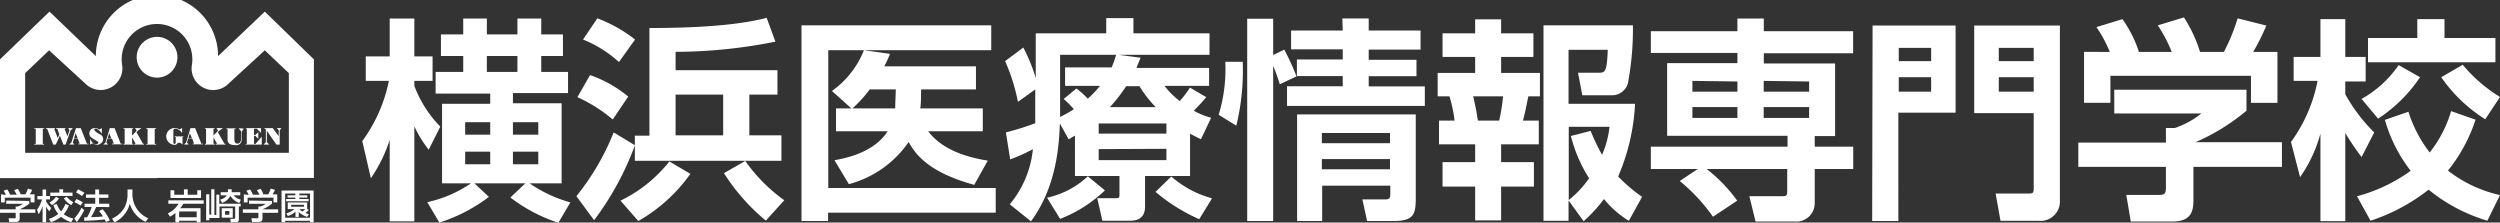<svg xmlns="http://www.w3.org/2000/svg" viewBox="0 0 245.45 21.85"><rect x="0" y="0" width="245.45" height="21.85" fill="#333333" stroke="none"/><defs><style>.a{fill:#fff;}</style></defs><path class="a" d="M35.57,13.85a15,15,0,0,0,2.61-5.91H35.91V5.54h2.35V1.82h2.42V5.54h1.79v2.4H40.68v.49a11.43,11.43,0,0,0,2.55,4L42.09,14.7a11.6,11.6,0,0,1-1.41-2.3v9.33H38.26v-8a14.26,14.26,0,0,1-1.85,3.77Zm6.38,6A12.29,12.29,0,0,0,46.24,18H43.4V10.19h4.73v-1H42.77V7.06h2.71V5.5H43.29V3.38h2.19V1.82H47.8V3.38h3V1.82h2.34V3.38h2.13V5.5H53.14V7.06h2.63V9.14H50.36v1h4.78V18H52a13,13,0,0,0,4,1.87l-1.18,2a15.7,15.7,0,0,1-4.71-2.48L51.58,18h-5L48,19.33a16.07,16.07,0,0,1-4.86,2.52ZM45.67,12v1.22h2.46V12Zm0,2.89v1.24h2.46V14.89ZM47.8,5.5V7.06h3V5.5Zm5.05,7.72V12H50.36v1.22Zm0,2.91V14.89H50.36v1.24Z"/><path class="a" d="M62.33,14.28a28.62,28.62,0,0,1-4,7.34l-1.74-2.36A24.14,24.14,0,0,0,60.25,13l2.08,1.26v-.94h1.43V2.75c5.51,0,9.15-.38,11.51-1l.86,2.34a50.53,50.53,0,0,1-9.8,1V6.89h10v2.4H73.57v4h3.15v2.5H62.33Zm-4.4-6.91a12.17,12.17,0,0,1,3.75,2.11l-1.52,2.25a14.8,14.8,0,0,0-3.47-2.19Zm.72-5.57a13.88,13.88,0,0,1,3.7,2.08L60.77,6.09a11.82,11.82,0,0,0-3.53-2.21Zm9.13,15.27a15.94,15.94,0,0,1-5.11,4.63l-1.75-2a13.76,13.76,0,0,0,4.8-3.85ZM66.33,9.29v4H71v-4Zm8.86,12.37A19.69,19.69,0,0,1,71.08,17l2.09-1.2A16.14,16.14,0,0,0,77,19.66Z"/><path class="a" d="M78.69,2.49H97.32V4.93h-16V18.46H97.76v2.42H81.3v.82H78.69Zm3.39,10.4V10.64h1.5l-1.9-1.71a8.9,8.9,0,0,0,3.14-4l2.56.36a12.67,12.67,0,0,1-.56,1.22h9V8.78H90.43c0,.49,0,1.5-.08,1.86h6.14v2.25H91.13c1.32,1.74,3.58,2.52,5.85,2.88l-1.33,2.38c-4.44-1.22-5.74-2.95-6.44-4.21a10.34,10.34,0,0,1-5.87,4.14l-1.41-2.35c.93-.17,3.83-.68,5.22-2.84Zm5.81-2.25c0-.42.06-1.62.06-1.86H85.39a13.13,13.13,0,0,1-1.69,1.86Z"/><path class="a" d="M105.54,13.31c-.15.1-.32.17-.61.38l-.87-1.56c-.08,2.06-.31,6.19-2.84,9.6l-2.08-1.67a10,10,0,0,0,2.27-5.41,18.1,18.1,0,0,1-2.23,1L98.76,13a28,28,0,0,0,2.88-.9c0-.72,0-1.31,0-2.09V8.78L99.94,10a18.42,18.42,0,0,0-1.26-4l1.79-1.33a16.3,16.3,0,0,1,1.22,3V3.27h6.92V1.78h2.67V3.27h7.47V5.38h-8.92l2.15.29c-.19.48-.28.67-.4,1h7.13V8.43h-4.38a8,8,0,0,0,1.5,1.49,9.49,9.49,0,0,0,1-1.32l1.6.94c-.21.25-.55.65-1.22,1.33a7.14,7.14,0,0,0,1.7.69l-1,2.11c-.44-.21-.57-.28-1.07-.55v4.16h-4.42v3c0,1.39-1.1,1.39-1.56,1.39h-2.63l-.5-2.21h1.81c.35,0,.37-.08.37-.36V17.28h-4.37Zm2.94,5.38a13.21,13.21,0,0,1-4.4,2.8l-1.28-2.08a8.43,8.43,0,0,0,4-2.1Zm-2.8-10a8,8,0,0,1,1.12,1A10.39,10.39,0,0,0,108,8.43h-3.43V6.62h4.57a9.55,9.55,0,0,0,.44-1.24h-5.5v6.1a10.88,10.88,0,0,0,1.35-.76,8.53,8.53,0,0,0-1-1Zm2.19,3.43v1h6.65v-1Zm0,2.52v1.08h6.65V14.61Zm5.6-4.12a11.87,11.87,0,0,1-1.6-2.06h-1.3a16.13,16.13,0,0,1-1.6,2.06Zm4.27,11a17.57,17.57,0,0,1-4.29-2.68L115,17.33a10,10,0,0,0,4,2.14Z"/><path class="a" d="M119.65,11.27a15.36,15.36,0,0,0,.65-5.2l1.71,0a22.85,22.85,0,0,1-.63,6.27Zm6-3A18.15,18.15,0,0,0,125,6.47V21.7h-2.55V1.84H125V5.4l1.09-.53a24.06,24.06,0,0,1,1.2,2.63Zm6.14-6.46h2.59V3h5.09V4.87h-5.09v1h4.69V7.48h-4.69v1h5.51V10.4H126.36V8.47h5.47v-1h-4.5V5.84h4.5v-1h-5.07V3h5.07ZM139,11.23v8.24c0,1.6-.23,2.23-2.19,2.23h-2.59l-.46-2.12H136c.5,0,.5-.23.5-.63v-.72h-6.69V21.7h-2.46V11.23Zm-9.22,1.83v1h6.69v-1Zm0,2.56v1h6.69v-1Z"/><path class="a" d="M144.83,1.9h2.55V3.27h3.17V5.59h-3.17V7.16h3.81v2.3h-1.14c-.23,1.11-.27,1.41-.53,2.38h1.56v2.33h-3.7v1.75h3.22v2.4h-3.22v3.32h-2.55V18.32h-3.2v-2.4h3.2V14.17h-3.55V11.84h1.53a13.91,13.91,0,0,0-.5-2.38h-1.16V7.16h3.68V5.59h-3.2V3.27h3.2Zm-.19,7.56c.28,1.2.38,1.87.46,2.38h2.09a18.45,18.45,0,0,0,.38-2.38ZM154,19.68v2h-2.46V2.49h8.78a28.89,28.89,0,0,1-.49,5.68,1.62,1.62,0,0,1-1.7,1.18h-2.78l-.42-2.21h2c.63,0,.84,0,.92-2.25H154v5.3h6.53a20.51,20.51,0,0,1-1.66,7.14,16.53,16.53,0,0,0,2.35,2l-1.3,2.35a9.44,9.44,0,0,1-2.44-2.14,14.55,14.55,0,0,1-2,2.18Zm2.17-6.83a20.44,20.44,0,0,0,1.12,2.35,9.27,9.27,0,0,0,.73-2.75h-4v7.19a10.15,10.15,0,0,0,2-2.14,14,14,0,0,1-1.79-4.15Z"/><path class="a" d="M166.69,16.59h-4.61V14.4H175.5V13.33H163.68V6.2h6.9v-1h-8.5V3.06h8.5V1.82h2.59V3.06h8.77V5.23h-8.77v1h7v7.13h-2V14.4h3.78v2.19h-3.78v3.3a1.81,1.81,0,0,1-2,1.86h-3.81l-.61-2.49h3.3c.4,0,.42-.14.42-.54V16.59h-7.91a15.23,15.23,0,0,1,3,3.11l-2.38,1.58a17.72,17.72,0,0,0-3.26-3.51Zm-.53-8.65V9h4.42v-1Zm0,2.57v1.07h4.42V10.51Zm7-2.57V9h4.46v-1Zm0,2.57v1.07h4.46V10.51Z"/><path class="a" d="M183.85,2.51H192v8.55h-5.62V21.7h-2.57ZM186.42,6h3.18V4.7h-3.18Zm0,3h3.18V7.58h-3.18Zm13.25,2.11h-5.84V2.51h8.41V19.68a1.9,1.9,0,0,1-2.06,2h-3.77L195.93,19h3.18c.48,0,.56,0,.56-.61ZM196.24,6h3.43V4.7h-3.43Zm0,3h3.43V7.58h-3.43Z"/><path class="a" d="M220.56,8.81v2.06a20.55,20.55,0,0,1-5,3.09h8.48v2.42h-8.69v3.2c0,1-.09,2.17-2.06,2.17h-4.09l-.44-2.61h3.07c.74,0,.82-.09.82-.82V16.38h-8.6V14h8.6V12.57l.87,0a8.46,8.46,0,0,0,2.61-1.43h-8.55V8.81ZM207.14,5.1a12.61,12.61,0,0,0-1.31-2.44l2.55-.78A11.69,11.69,0,0,1,210,5.1h3.22a13.3,13.3,0,0,0-1.37-2.61l2.57-.78A13.51,13.51,0,0,1,216,5.1h2.34a18.87,18.87,0,0,0,1.35-3.3l2.82.71a22.32,22.32,0,0,1-1.29,2.59h2.38v5H221V7.44H207.2v2.65h-2.59v-5Z"/><path class="a" d="M224.93,13.94a15.08,15.08,0,0,0,2.61-6h-2.35V5.59h2.63V1.88h2.44V5.59h2V8h-2V9.25A16.4,16.4,0,0,0,233.1,13l-1.24,2.42a26.16,26.16,0,0,1-1.6-2.36v8.65h-2.44V13.12a13.58,13.58,0,0,1-2,4.27Zm18.12-2.19a15.77,15.77,0,0,1-2.71,5,12.8,12.8,0,0,0,5.11,2.4l-1.24,2.52a16.57,16.57,0,0,1-5.77-3.05,18.48,18.48,0,0,1-5.7,3.05l-1.33-2.4a16,16,0,0,0,5.27-2.5,14.68,14.68,0,0,1-2.53-5l2.31-.8a12.73,12.73,0,0,0,2.09,4,12,12,0,0,0,2.1-4.06ZM237.6,7.58a14.51,14.51,0,0,1-4.12,4.07l-1.62-1.94a10.81,10.81,0,0,0,3.64-3.32Zm-.27-5.7H240V3.73H245V6.11H232.49V3.73h4.84Zm4.46,4.48a14.8,14.8,0,0,0,3.66,3.16L244,11.71a14.91,14.91,0,0,1-4.32-4.13Z"/><path class="a" d="M.58,19.14a3.68,3.68,0,0,0-.22-.42l.35-.12a2.25,2.25,0,0,1,.28.51l-.09,0h.74c-.1-.19-.17-.31-.25-.44l.36-.13a2.47,2.47,0,0,1,.28.54l-.12,0H2.5a3.45,3.45,0,0,0,.24-.56l.42.12a2.7,2.7,0,0,1-.24.44h.47v.79H3v-.46H.47v.46H.1v-.79Zm2.29.59V20a3.94,3.94,0,0,1-.94.55v0H3.47v.34H1.93v.61a.3.3,0,0,1-.3.29H.91l-.07-.36h.59c.11,0,.11,0,.11-.11v-.43H0v-.34H1.54v-.27H1.7a1.43,1.43,0,0,0,.54-.27H.61v-.32Z"/><path class="a" d="M3.64,20.58a3.31,3.31,0,0,0,.49-1H3.67v-.33h.51v-.64h.35v.64h.38v.33H4.53v.2a3,3,0,0,0,.5.64l-.19.33a2.37,2.37,0,0,1-.31-.47h0v1.55H4.18V20.23h0a3,3,0,0,1-.39.81Zm2.19-2H6.2v.33h.92v.33H4.94v-.33h.89Zm.94,1.58a2.74,2.74,0,0,1-.51.87,2.53,2.53,0,0,0,.94.43L7,21.81a2.78,2.78,0,0,1-1-.52,3.43,3.43,0,0,1-1,.52l-.2-.32A2.64,2.64,0,0,0,5.72,21a2.43,2.43,0,0,1-.48-.88l.34-.09a2.12,2.12,0,0,0,.42.72,2.4,2.4,0,0,0,.42-.73Zm-.24-.85a2.57,2.57,0,0,0,.66.54L7,20.14a2.24,2.24,0,0,1-.73-.65Zm-.73.17a2.16,2.16,0,0,1-.69.65l-.26-.25a1.74,1.74,0,0,0,.65-.56Z"/><path class="a" d="M9.44,20.32a5.7,5.7,0,0,1-.51,1,10.86,10.86,0,0,0,1.18-.07,4.19,4.19,0,0,0-.38-.53l.34-.18a4.21,4.21,0,0,1,.71,1.1l-.38.16a2.1,2.1,0,0,0-.13-.26c-.52.08-1.6.13-2,.14l0-.34h.28A4.32,4.32,0,0,0,9,20.32h-.7V20H9.35v-.58H8.44v-.33h.91v-.49h.38v.49h.91v.33H9.73V20h1v.33ZM7.67,18.59a6.14,6.14,0,0,1,.62.34l-.24.32a4.21,4.21,0,0,0-.59-.36Zm-.17.95a4.73,4.73,0,0,1,.64.32l-.23.32a3.64,3.64,0,0,0-.6-.33Zm.77,1.08a6.24,6.24,0,0,1-.73,1.18l-.25-.35A3.82,3.82,0,0,0,8,20.4Z"/><path class="a" d="M12.52,18.6H13V19a2.58,2.58,0,0,0,1.55,2.43l-.25.35A2.87,2.87,0,0,1,12.74,20h0a2.8,2.8,0,0,1-1.5,1.83L11,21.46a2.62,2.62,0,0,0,1.25-1.14A2.89,2.89,0,0,0,12.52,19Z"/><path class="a" d="M19.31,20.76v.57H17.59v-.57Zm-2.09,1.06h.37v-.15h1.72v.15h.38V20.44h-2A2.65,2.65,0,0,0,18,20h2v-.33H16.53V20h1a2.39,2.39,0,0,1-1.05.95l.21.32a2.59,2.59,0,0,0,.53-.37Zm-.48-3.14v.76h3v-.76h-.37v.44h-.94v-.53h-.37v.53h-.95v-.44Z"/><path class="a" d="M22.52,20.72v.36H22.1v-.36Zm.57-.45v1.06c0,.09,0,.15-.13.15h-.35l.05.34h.48c.31,0,.31-.17.31-.29V20.27h.18V20h-2.1v-.89h-.29v2h-.19V18.58h-.31v2.49h-.19v-2h-.31v2.56h.31V21.4h1V20.27Zm-.72-1.69a1.46,1.46,0,0,1,0,.29h-.7v.31h.6a1.15,1.15,0,0,1-.65.42l.19.32a1.44,1.44,0,0,0,.81-.69,1.67,1.67,0,0,0,.88.7l.15-.33a1.26,1.26,0,0,1-.71-.42h.65v-.31h-.85a1.5,1.5,0,0,0,0-.29Zm-.6,1.86v.93h1.08v-.93Z"/><path class="a" d="M24.41,19.14a2.56,2.56,0,0,0-.22-.42l.36-.12a1.9,1.9,0,0,1,.27.51l-.08,0h.73a2.87,2.87,0,0,0-.25-.44l.37-.13a2.47,2.47,0,0,1,.27.54l-.12,0h.6a3.45,3.45,0,0,0,.24-.56l.42.12a2.7,2.7,0,0,1-.24.44h.46v.79h-.37v-.46H24.31v.46h-.37v-.79Zm2.29.59V20a3.69,3.69,0,0,1-.93.55v0h1.54v.34H25.77v.61a.3.3,0,0,1-.3.29h-.72l-.07-.36h.59c.1,0,.1,0,.1-.11v-.43H23.84v-.34h1.53v-.27h.16a1.4,1.4,0,0,0,.55-.27H24.45v-.32Z"/><path class="a" d="M29.84,20.11v.19H28.59v-.19Zm.32.42h0v-.65H28.25v.65h.66a2.2,2.2,0,0,1-.79.41l.13.27a2.12,2.12,0,0,0,.76-.42v.51h.32v-.47a2.6,2.6,0,0,0,.82.47l.18-.26A2.48,2.48,0,0,1,30,20.9a2.71,2.71,0,0,0,.33-.3Zm-.2,0a2,2,0,0,1-.26.24,1.93,1.93,0,0,1-.32-.24Zm-2.32-1.82v3.11H28v-.14h2.44v.14h.35V18.71Zm1.75.29h1.05v2.38H28V19h1v.18h-.77v.22H29v.14h-.91v.22H30.3v-.22h-.91V19.4h.78v-.22h-.78Z"/><path class="a" d="M15.41,15H2.47V7.18L4.82,4.94,8.37,8.2A2.13,2.13,0,0,0,12,6.44a3.47,3.47,0,1,1,6.83,0A2.12,2.12,0,0,0,22.45,8.2L26,4.94l2.36,2.24V15h-13v2.47H30.82V5.83L26,1.14,21.41,5.51a6,6,0,0,0-12,0L4.86,1.14,0,5.83V17.49H15.41Z"/><path class="a" d="M15.42,7.62a2,2,0,1,0-2-2A2,2,0,0,0,15.42,7.62Z"/><path class="a" d="M8.54,14.13l-.61-1.55H7.46L7,14l-.21.19H7.3L7.15,14l.11-.37h.38l.19.47H7.69v.07h1v-.07Zm-1.27-.54.16-.52.2.52Z"/><path class="a" d="M11.86,14.13l-.61-1.55h-.47L10.35,14l-.21.19h.47L10.44,14l.11-.37H11l.18.47H11v.07h1v-.07Zm-1.29-.54.15-.52.21.52Z"/><path class="a" d="M19.78,14.13l-.62-1.55H18.7L18.27,14l-.21.19h.47L18.36,14l.11-.37h.41l.18.47h-.14v.07h1v-.07Zm-1.29-.54.15-.52.21.52Z"/><path class="a" d="M10,13.14v-.56l-.26.14A.67.67,0,0,0,9,12.66a.53.53,0,0,0-.1.78c.26.27,1,.49.69.67s-.48,0-.74-.47v.56l.23-.13a.65.65,0,0,0,.83,0,.5.5,0,0,0-.1-.88c-.56-.3-.64-.51-.48-.55S9.77,12.76,10,13.14Z"/><polygon class="a" points="4.33 12.65 4.33 12.58 4.2 12.58 3.51 12.58 3.37 12.58 3.37 12.65 3.51 12.65 3.51 14.13 3.37 14.13 3.37 14.2 3.51 14.2 4.2 14.2 4.33 14.2 4.33 14.13 4.2 14.13 4.2 12.65 4.33 12.65"/><polygon class="a" points="15.33 12.65 15.33 12.58 15.19 12.58 14.49 12.58 14.36 12.58 14.36 12.65 14.49 12.65 14.49 14.13 14.36 14.13 14.36 14.2 14.49 14.2 15.19 14.2 15.33 14.2 15.33 14.13 15.19 14.13 15.19 12.65 15.33 12.65"/><polygon class="a" points="6.69 12.58 6.82 12.8 6.62 13.38 6.34 12.65 6.43 12.65 6.43 12.58 6.32 12.58 5.6 12.58 5.51 12.58 5.51 12.65 5.63 12.65 5.83 13.2 5.67 13.55 5.32 12.65 5.4 12.65 5.4 12.58 5.3 12.58 4.6 12.58 4.51 12.58 4.51 12.65 4.63 12.65 5.23 14.2 5.47 14.2 5.88 13.32 6.23 14.2 6.44 14.2 6.93 12.8 7.16 12.58 6.69 12.58"/><polygon class="a" points="14.04 14.12 13.4 12.98 13.53 12.84 13.88 12.58 13.26 12.58 13.42 12.83 12.97 13.31 12.97 12.66 13.08 12.66 13.08 12.59 12.97 12.59 12.97 12.58 12.24 12.58 12.24 12.59 12.13 12.59 12.13 12.66 12.24 12.66 12.24 14.12 12.13 14.12 12.13 14.2 12.24 14.2 12.97 14.2 13.08 14.2 13.08 14.12 12.97 14.12 12.97 13.5 13.32 14.12 13.19 14.12 13.19 14.2 13.36 14.2 14.07 14.2 14.14 14.2 14.14 14.12 14.04 14.12"/><polygon class="a" points="22.04 14.12 21.39 12.98 21.52 12.84 21.89 12.58 21.25 12.58 21.41 12.83 20.96 13.31 20.96 12.66 21.07 12.66 21.07 12.59 20.96 12.59 20.96 12.58 20.23 12.58 20.23 12.59 20.12 12.59 20.12 12.66 20.23 12.66 20.23 14.12 20.12 14.12 20.12 14.2 20.23 14.2 20.96 14.2 21.07 14.2 21.07 14.12 20.96 14.12 20.96 13.5 21.32 14.12 21.18 14.12 21.18 14.2 21.36 14.2 22.07 14.2 22.14 14.2 22.14 14.12 22.04 14.12"/><path class="a" d="M18,13.39h-.84v.06h.09c0,.12,0,.4,0,.55s-.23.19-.23,0V12.82c0-.36.63-.15.86.25v-.5l-.25.14a1,1,0,0,0-.47-.14.83.83,0,0,0-.84.82.84.84,0,0,0,.84.83c.19,0,.18-.1.31-.18s.31,0,.45.16v-.75H18Z"/><path class="a" d="M23.43,12.58l.23.3v.78c0,.25-.14.45-.37.44s-.28-.26-.28-.43v-1h.11v-.07h-.89v.07h.11v1c0,.35.16.58.8.58a.51.51,0,0,0,.58-.54v-.78l.22-.3Z"/><polygon class="a" points="25.08 14.13 24.94 14.13 24.94 13.33 25.07 13.33 25.36 13.64 25.36 12.97 25.07 13.25 24.94 13.25 24.94 12.64 25.21 12.64 25.63 13.05 25.63 12.58 24.94 12.58 24.23 12.58 24.14 12.58 24.14 12.64 24.23 12.64 24.23 14.13 24.12 14.13 24.12 14.2 24.23 14.2 24.94 14.2 25.7 14.2 25.7 13.42 25.08 14.13"/><polygon class="a" points="27.46 14.2 27.46 12.79 27.64 12.58 27.17 12.58 27.37 12.79 27.36 13.36 26.78 12.58 25.97 12.58 25.97 12.66 26.1 12.66 26.1 13.96 25.88 14.2 26.44 14.2 26.2 13.95 26.2 12.84 27.14 14.2 27.46 14.2"/></svg>